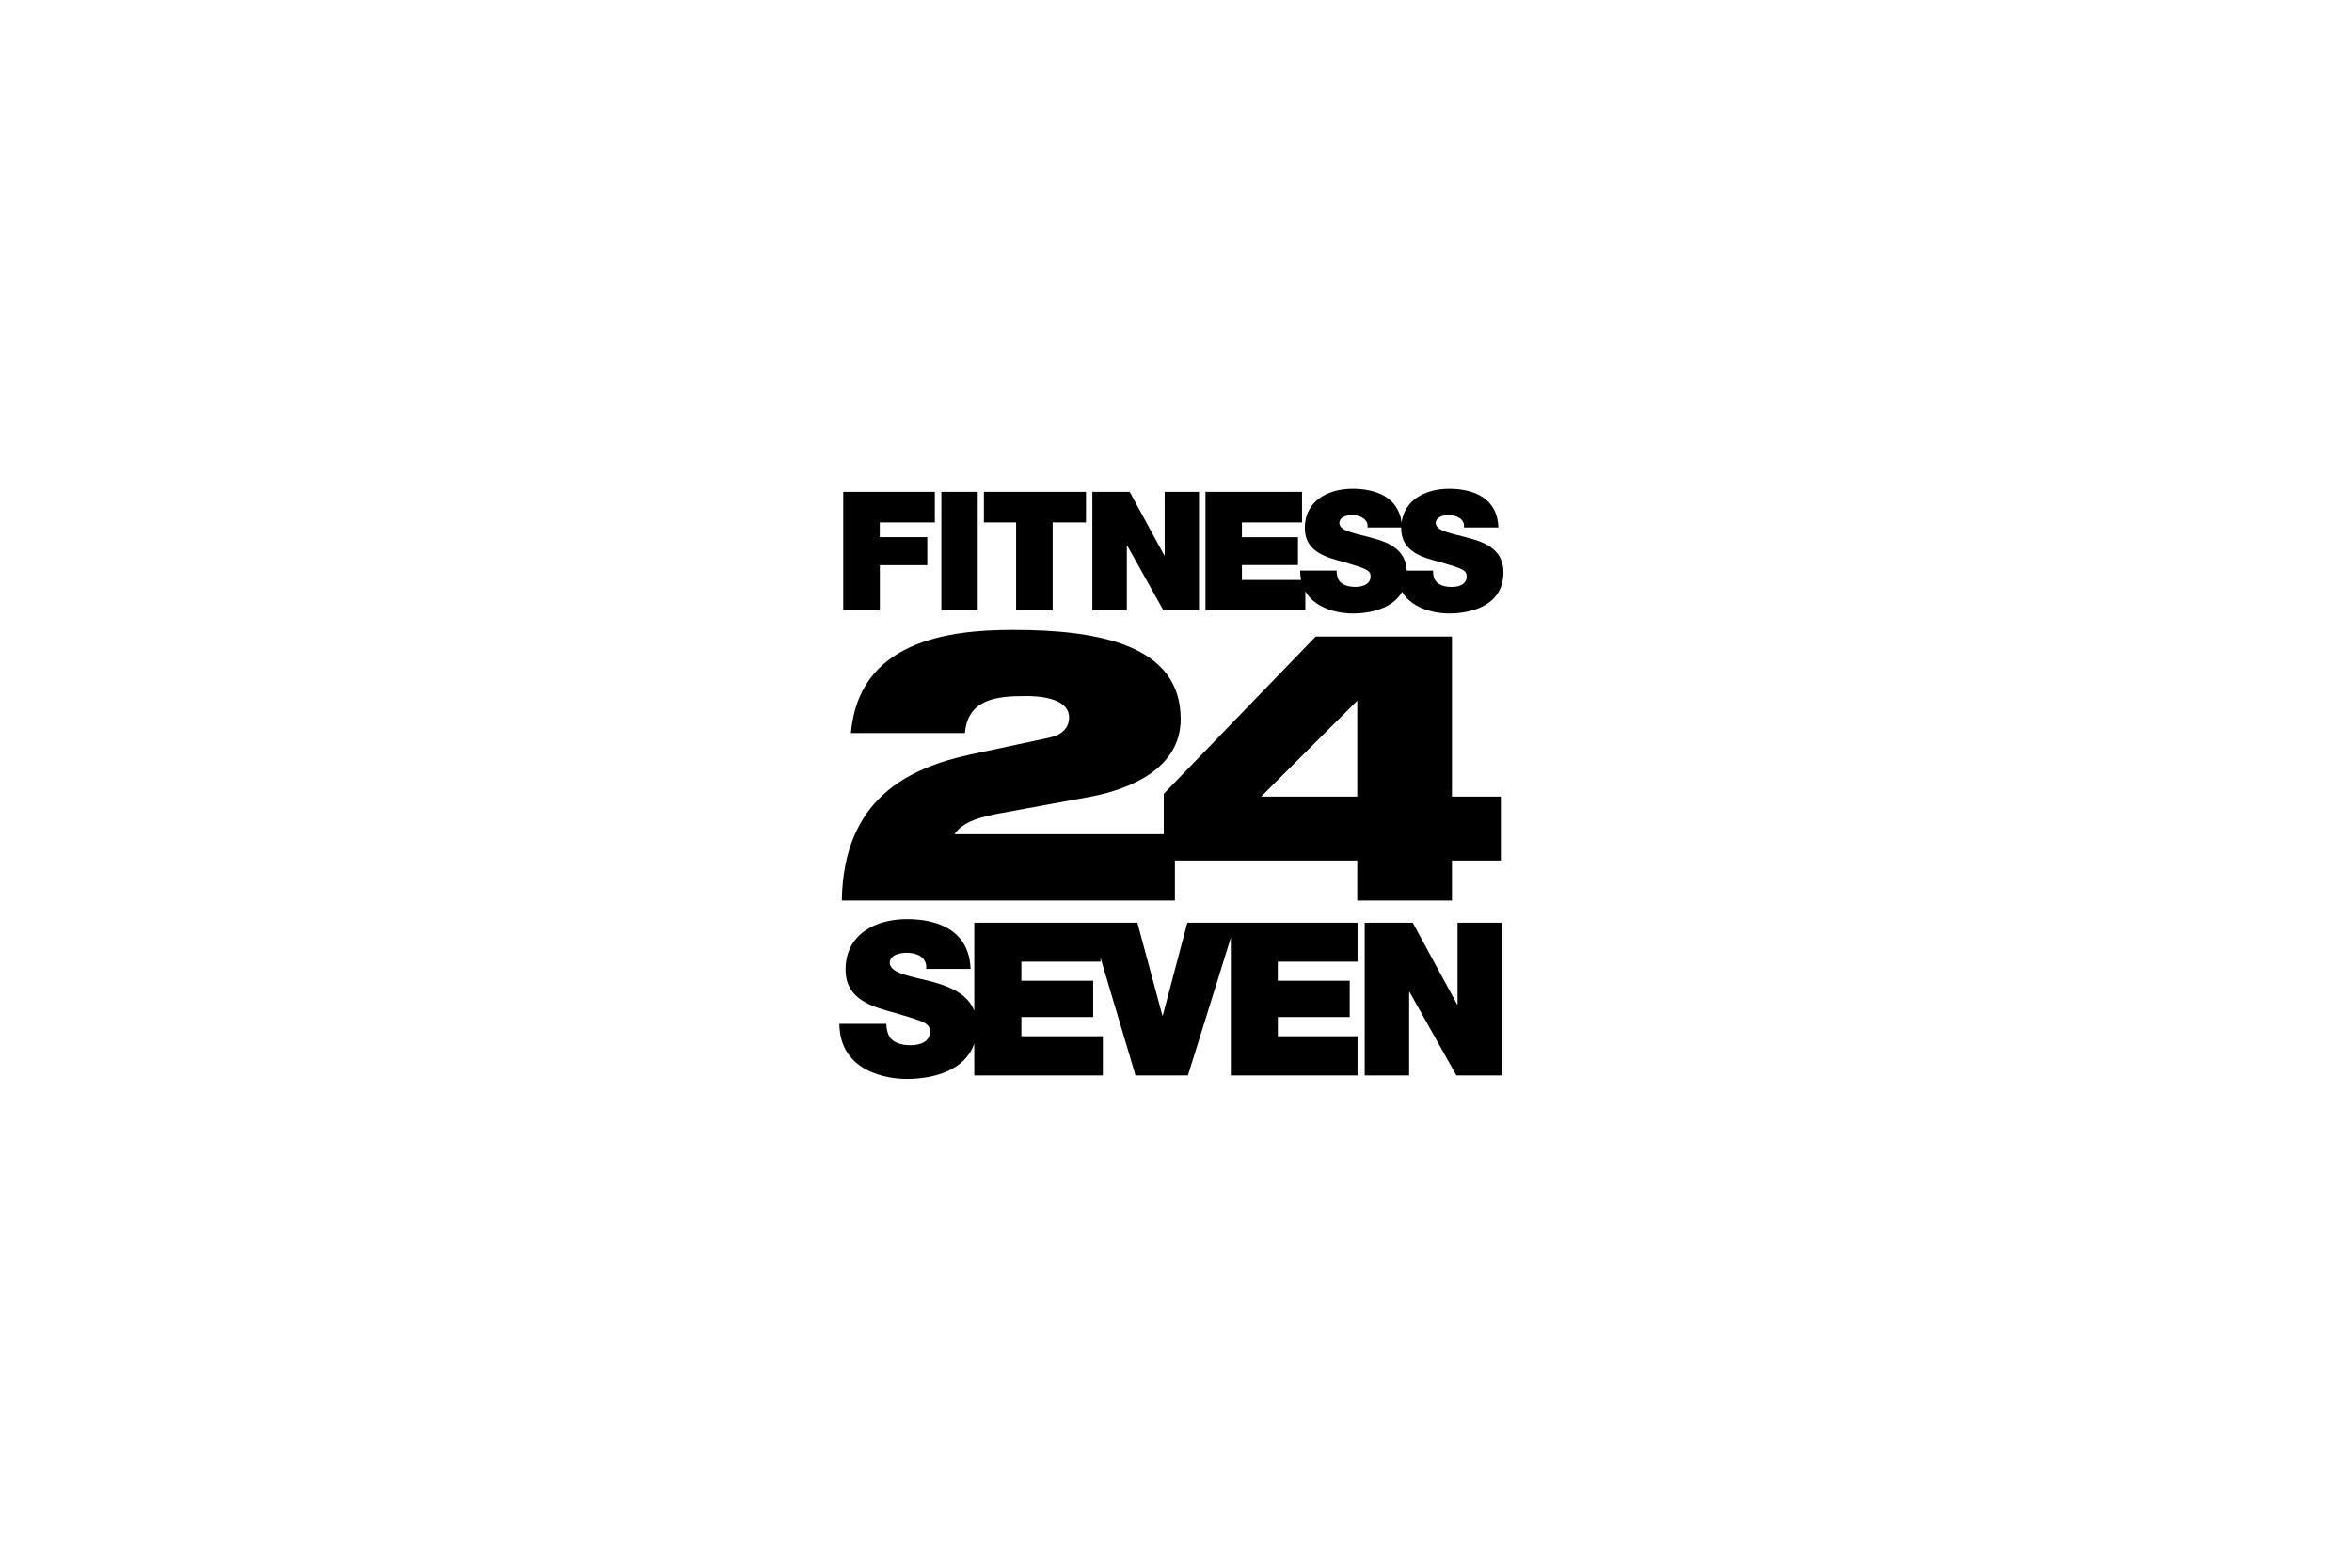 <?xml version="1.0" encoding="UTF-8"?>
<svg xmlns="http://www.w3.org/2000/svg" width="255" height="170" viewBox="0 0 255 170">
  <g id="Artboard" fill="none" fill-rule="evenodd" stroke="none" stroke-width="1">
    <path id="Shape" fill="#000" fill-rule="nonzero" d="M113.672,80.013 L105.242,81.812 C98.416,83.291 91.454,86.643 91.266,97.658 L127.382,97.658 L127.382,93.315 L147.152,93.315 L147.152,97.658 L157.42,97.658 L157.42,93.315 L162.719,93.315 L162.719,86.381 L157.42,86.381 L157.42,69.027 L142.646,69.027 L126.172,86.081 L126.172,90.459 L103.485,90.459 C104.19,89.41 105.493,88.755 107.97,88.274 L118.295,86.381 C122.399,85.587 128.008,83.408 128.008,77.974 C128.008,69.96 119.196,68.306 109.821,68.306 C102.549,68.306 93.124,69.625 92.252,79.489 L104.615,79.489 C104.932,75.766 108.1,75.482 111.232,75.482 C113.896,75.482 115.911,76.153 115.911,77.799 C115.897,78.98 115.12,79.708 113.672,80.014 M147.153,75.985 L147.153,86.381 L136.728,86.381 L147.152,75.984 L147.153,75.985 Z M138.535,110.29 L146.334,110.29 L146.334,106.349 L138.535,106.349 L138.535,104.287 L147.182,104.287 L147.182,100.055 L128.728,100.055 L126.07,110.115 L126.021,110.115 L123.313,100.055 L105.631,100.055 L105.631,109.613 C104.932,107.821 103.088,107.034 101.253,106.51 C98.928,105.883 96.551,105.621 96.465,104.433 C96.465,103.516 97.616,103.318 98.315,103.318 C98.804,103.318 99.395,103.42 99.813,103.712 C100.223,104.018 100.482,104.432 100.41,105.067 L105.228,105.067 C105.07,101.023 101.908,99.669 98.33,99.669 C94.917,99.669 91.677,101.307 91.677,105.132 C91.677,108.476 94.657,109.19 97.264,109.905 C100.108,110.742 100.828,110.968 100.828,111.827 C100.828,113.088 99.568,113.343 98.725,113.343 C97.768,113.343 96.66,113.11 96.292,112.119 C96.177,111.828 96.098,111.463 96.098,111.026 L91,111.026 C91.065,116.337 96.4,117 98.279,117 C101.361,117 104.651,116.017 105.63,113.161 L105.63,116.622 L119.57,116.622 L119.57,112.367 L110.736,112.367 L110.736,110.29 L118.52,110.29 L118.52,106.349 L110.736,106.349 L110.736,104.287 L119.318,104.287 L119.318,103.872 L123.112,116.622 L128.793,116.622 L133.444,101.687 L133.444,116.622 L147.181,116.622 L147.181,112.367 L138.542,112.367 L138.542,110.29 L138.534,110.29 L138.535,110.29 Z M158.025,100.055 L158.025,108.936 L157.989,108.936 L153.165,100.055 L147.959,100.055 L147.959,116.622 L152.777,116.622 L152.777,107.573 L152.826,107.573 L157.902,116.622 L162.842,116.622 L162.842,100.055 L158.025,100.055 L158.025,100.055 Z M106.674,56.649 L110.166,56.649 L110.166,66.2 L114.126,66.2 L114.126,56.649 L117.741,56.649 L117.741,53.334 L106.674,53.334 L106.674,56.649 Z M91.425,66.201 L95.392,66.201 L95.392,61.289 L100.534,61.289 L100.534,58.251 L95.385,58.251 L95.385,56.65 L101.354,56.65 L101.354,53.333 L91.424,53.333 L91.424,66.199 L91.425,66.201 Z M159.387,58.383 C157.537,57.853 155.744,57.656 155.658,56.745 C155.658,56.024 156.55,55.849 157.075,55.849 C157.486,55.849 157.911,55.965 158.256,56.183 C158.573,56.402 158.775,56.744 158.724,57.196 L162.454,57.196 C162.353,54.093 159.884,53 157.112,53 C154.656,53 152.294,54.129 151.964,56.65 C151.589,53.962 149.256,53 146.635,53 C143.994,53 141.466,54.311 141.466,57.254 C141.466,59.87 143.799,60.437 145.844,60.992 C148.032,61.648 148.594,61.808 148.594,62.499 C148.594,63.432 147.593,63.644 146.96,63.644 C146.24,63.644 145.347,63.468 145.058,62.719 C144.972,62.499 144.915,62.201 144.915,61.874 L140.955,61.874 C140.962,62.244 140.998,62.581 141.063,62.893 L134.647,62.893 L134.647,61.276 L140.724,61.276 L140.724,58.253 L134.647,58.253 L134.647,56.648 L141.164,56.648 L141.164,53.334 L130.694,53.334 L130.694,66.2 L141.523,66.2 L141.523,64.123 C142.725,66.192 145.483,66.528 146.613,66.528 C148.759,66.528 151.02,65.916 152.013,64.182 C153.223,66.192 155.937,66.528 157.052,66.528 C159.925,66.528 163,65.442 163,62.069 C163,59.724 161.207,58.871 159.386,58.382 M157.42,63.65 C156.672,63.65 155.8,63.475 155.505,62.725 C155.404,62.507 155.376,62.207 155.376,61.88 L152.517,61.88 C152.424,59.68 150.688,58.857 148.931,58.382 C147.124,57.852 145.274,57.655 145.209,56.744 C145.209,56.023 146.102,55.848 146.599,55.848 C147.016,55.848 147.462,55.964 147.779,56.182 C148.095,56.401 148.341,56.743 148.262,57.195 L151.912,57.195 L151.912,57.253 C151.912,59.869 154.216,60.436 156.268,60.991 C158.479,61.647 159.011,61.807 159.011,62.498 C159.026,63.439 158.047,63.65 157.42,63.65 M126.273,60.211 L126.222,60.211 L122.478,53.334 L118.432,53.334 L118.432,66.2 L122.169,66.2 L122.169,59.163 L122.212,59.163 L126.143,66.2 L129.996,66.2 L129.996,53.334 L126.273,53.334 L126.273,60.211 Z M102.059,53.334 L106.004,53.334 L106.004,66.2 L102.06,66.2 L102.06,53.334 L102.059,53.334 Z"/>
  </g>
</svg>
